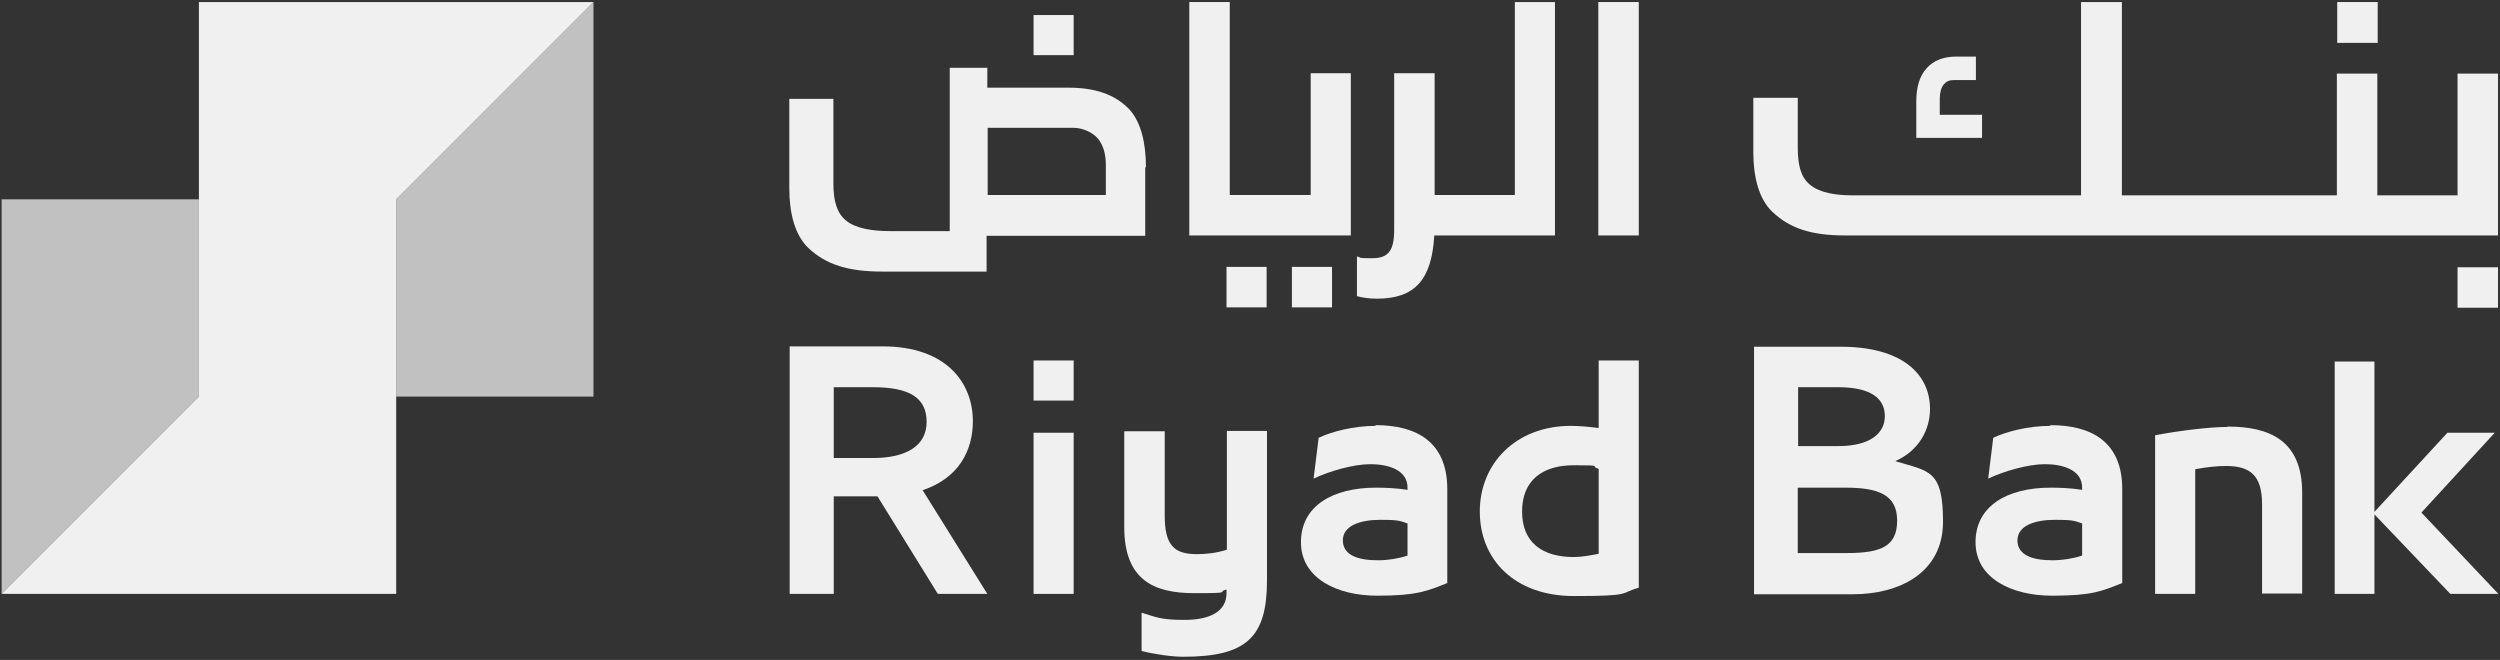 <svg width="769" height="203" viewBox="0 0 769 203" fill="none" xmlns="http://www.w3.org/2000/svg">
<rect x="0" y="0" width="769" height="203" fill="#333333" stroke="none"/>
<g clip-path="url(#clip0_1_220)">
<path d="M121.868 61.31L182.553 0.626H61.184V61.31V121.994L0.5 182.679H121.868V121.994V61.31Z" fill="#F0F0F0"/>
<path opacity="0.75" d="M121.868 61.31V121.994H182.553V0.626L121.868 61.31Z" fill="#F0F0F0"/>
<path opacity="0.75" d="M0.5 182.679L61.184 121.994V61.31H0.5V182.679Z" fill="#F0F0F0"/>
<path d="M409.729 82.094H397.393V94.542H409.729V82.094Z" fill="#F0F0F0"/>
<path d="M389.613 82.094H377.276V94.542H389.613V82.094Z" fill="#F0F0F0"/>
<path d="M352.491 51.418C352.491 44.194 351.046 37.637 347.378 33.636C342.932 28.968 336.708 26.967 328.706 26.967H303.699V20.854H292.14V71.091H273.69C268.466 71.091 263.131 70.313 260.131 67.757C257.352 65.422 256.352 61.644 256.352 56.42V30.412H242.792V57.976C242.792 65.2 244.348 72.202 248.683 76.314C254.129 81.427 260.909 83.539 271.467 83.539H303.476V72.536H352.268V51.529L352.491 51.418ZM340.154 59.976H303.81V39.304H330.04C333.263 39.304 336.264 40.86 337.82 42.749C339.376 44.75 340.154 47.306 340.154 50.863V59.976Z" fill="#F0F0F0"/>
<path d="M415.509 22.521H403.172V59.977H378.276V0.626H365.828V72.424H415.509V22.521Z" fill="#F0F0F0"/>
<path d="M504.09 0.626H491.642V72.424H504.09V0.626Z" fill="#F0F0F0"/>
<path d="M330.262 4.627H317.925V16.964H330.262V4.627Z" fill="#F0F0F0"/>
<path d="M731.378 0.626H718.93V13.185H731.378V0.626Z" fill="#F0F0F0"/>
<path d="M768.389 82.205H755.941V94.653H768.389V82.205Z" fill="#F0F0F0"/>
<path d="M567.775 72.424H768.389V22.632H755.941V60.088H731.267V22.632H718.819V60.088H652.689V0.626H640.129V60.088H569.887C564.663 60.088 559.662 59.31 556.661 56.753C553.882 54.419 552.993 50.641 552.993 45.417V30.079H539.323V46.862C539.323 54.086 540.879 61.088 545.213 65.2C550.659 70.313 557.217 72.424 567.664 72.424H567.775Z" fill="#F0F0F0"/>
<path d="M609.787 35.303H596.673V30.301C596.673 28.412 597.117 26.967 597.895 25.967C598.673 25.078 599.562 24.633 600.896 24.633H607.787V17.409H601.674C597.784 17.409 594.672 18.631 592.56 21.076C590.449 23.41 589.448 26.856 589.448 31.302V42.416H609.676V35.192L609.787 35.303Z" fill="#F0F0F0"/>
<path d="M441.183 72.424H478.305V0.626H465.968V59.977H441.294V22.521H428.846V70.757C428.846 76.87 427.179 79.427 422.178 79.427C417.176 79.427 419.177 79.315 417.398 78.871V91.097C418.954 91.541 421.288 91.875 423.511 91.875C435.181 91.875 440.405 86.095 441.183 72.424Z" fill="#F0F0F0"/>
<path d="M299.253 129.552C299.253 117.882 291.251 106.545 271.467 106.545H242.904V182.679H256.463V152.67H269.911L288.472 182.679H303.699L283.804 150.78C295.141 147.002 299.253 138.332 299.253 129.552ZM268.467 140.889H256.463V119.105H268.467C279.581 119.105 285.027 122.217 285.027 129.774C285.027 137.332 278.469 140.889 268.467 140.889Z" fill="#F0F0F0"/>
<path d="M423.178 130.997C416.287 130.997 409.618 132.775 405.617 134.665L404.061 147.224C408.951 144.89 416.398 142.778 421.511 142.778C426.623 142.778 432.958 144.334 432.958 150.003V150.67C429.291 150.114 425.956 150.003 423.289 150.003C409.841 150.003 400.171 155.671 400.171 166.785C400.171 177.9 411.285 183.235 423.622 183.235C435.959 183.235 438.96 181.79 445.184 179.345V150.447C445.184 135.999 435.848 130.775 423.067 130.775L423.178 130.997ZM432.958 170.898C430.291 171.787 426.957 172.342 423.845 172.342C417.732 172.342 413.064 170.786 413.064 166.23C413.064 161.673 418.399 159.894 424.623 159.894C430.847 159.894 430.736 160.339 432.958 161.006V171.009V170.898Z" fill="#F0F0F0"/>
<path d="M491.753 131.664C488.419 131.219 485.418 130.997 483.195 130.997C466.301 130.997 455.187 142.556 455.187 157.338C455.187 172.12 465.857 183.345 484.195 183.345C502.534 183.345 497.977 182.456 504.09 180.789V110.88H491.753V131.664ZM491.753 170.342C488.975 170.897 486.418 171.342 484.084 171.342C474.415 171.342 468.191 166.896 468.191 157.338C468.191 147.779 474.415 143.111 484.084 143.111C493.754 143.111 488.752 143.334 491.753 144.223V170.453V170.342Z" fill="#F0F0F0"/>
<path d="M377.276 169.119C373.719 170.231 370.718 170.453 368.051 170.453C361.16 170.453 358.27 167.674 358.27 158.672V132.664H345.822V162.117C345.822 178.344 354.825 182.457 367.384 182.457C379.943 182.457 373.941 182.123 377.276 181.345V182.457C377.276 188.236 371.941 190.681 364.383 190.681C356.825 190.681 355.603 189.792 351.157 188.458V200.239C355.047 201.24 360.493 202.018 363.939 202.018C383.611 202.018 389.724 195.905 389.724 178.455V132.553H377.387V169.008L377.276 169.119Z" fill="#F0F0F0"/>
<path d="M630.682 130.997C623.792 130.997 617.123 132.775 613.122 134.665L611.566 147.224C616.456 144.89 623.903 142.778 629.015 142.778C634.128 142.778 640.463 144.334 640.463 150.003V150.67C636.795 150.114 633.461 150.003 630.794 150.003C617.345 150.003 607.676 155.671 607.676 166.785C607.676 177.9 618.79 183.235 631.238 183.235C643.686 183.235 646.576 181.79 652.8 179.345V150.447C652.8 135.999 643.464 130.775 630.682 130.775V130.997ZM640.463 170.898C637.796 171.787 634.461 172.342 631.349 172.342C625.236 172.342 620.568 170.786 620.568 166.23C620.568 161.673 625.903 159.894 632.127 159.894C638.351 159.894 638.24 160.339 640.463 161.006V171.009V170.898Z" fill="#F0F0F0"/>
<path d="M685.142 131.33C679.808 131.33 670.472 132.442 662.914 133.887V182.679H675.251V144.334C678.807 143.667 682.03 143.334 684.698 143.334C692.033 143.334 695.812 146.112 695.812 155.115V182.567H708.149V151.558C708.149 135.332 697.924 131.219 685.254 131.219L685.142 131.33Z" fill="#F0F0F0"/>
<path d="M744.826 157.671L767.389 133.109H752.829L730.378 157.449V111.213H718.152V182.679H730.378V158.227L753.718 182.679H768.5L744.826 157.671Z" fill="#F0F0F0"/>
<path d="M583.113 141.778C590.337 138.555 593.672 132.109 593.672 125.773C593.672 115.104 585.114 106.657 566.219 106.657H539.545V182.79H569.998C583.891 182.79 597.673 176.455 597.673 160.45C597.673 144.445 593.338 145.001 583.113 141.889V141.778ZM553.104 119.105H565.441C575.778 119.105 579.779 122.773 579.779 127.996C579.779 133.22 575.333 137.221 565.441 137.221H553.104V119.105ZM568.109 170.12H552.993V150.003H567.664C577.667 150.003 583.558 152.114 583.558 160.117C583.558 168.119 578.556 170.12 567.998 170.12H568.109Z" fill="#F0F0F0"/>
<path d="M330.262 133.109H317.925V182.679H330.262V133.109Z" fill="#F0F0F0"/>
<path d="M330.262 110.88H317.925V123.217H330.262V110.88Z" fill="#F0F0F0"/>
</g>
<defs>
<clipPath id="clip0_1_220">
<rect width="768" height="203" fill="white" transform="translate(0.5)"/>
</clipPath>
</defs>
</svg>
